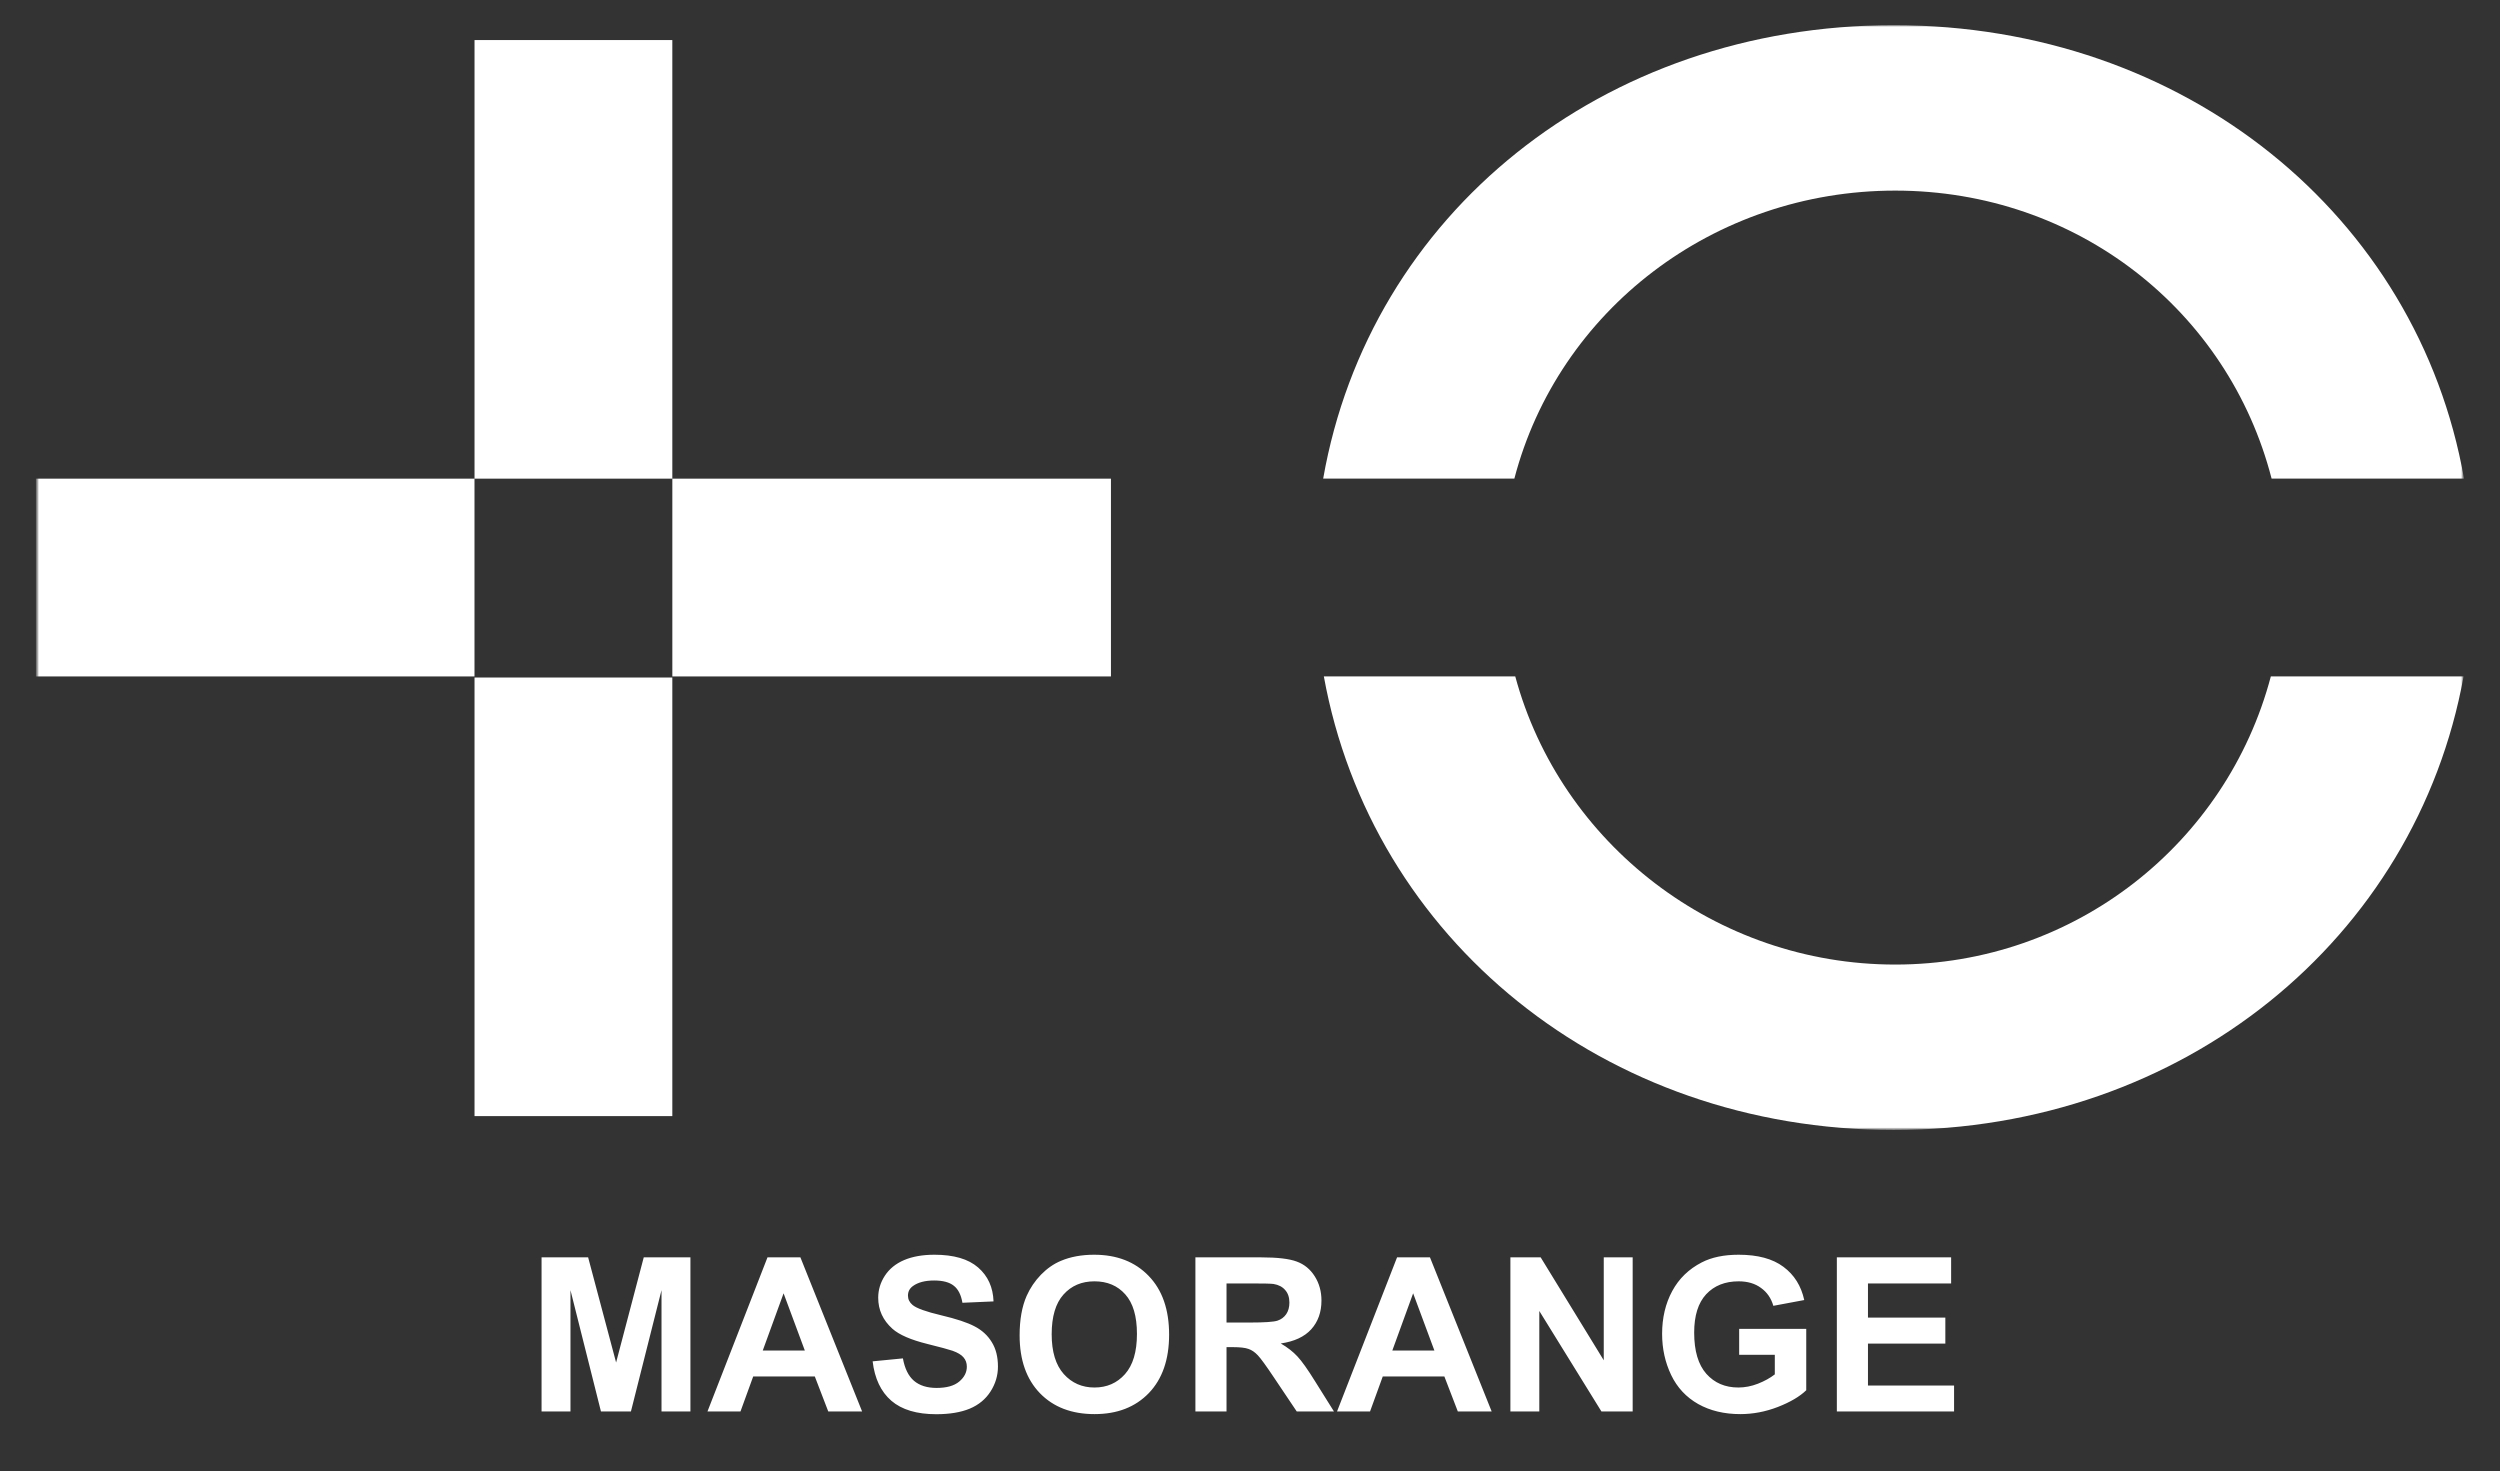 <svg width="418" height="246" viewBox="0 0 418 246" fill="none" xmlns="http://www.w3.org/2000/svg">
<rect x="0" y="0" width="418" height="246" fill="#333333" stroke="none"/>
<mask id="mask0_6_2" style="mask-type:luminance" maskUnits="userSpaceOnUse" x="6" y="4" width="406" height="185">
<path d="M412 4H6V189H412V4Z" fill="white"/>
</mask>
<g mask="url(#mask0_6_2)">
<mask id="mask1_6_2" style="mask-type:luminance" maskUnits="userSpaceOnUse" x="6" y="4" width="406" height="185">
<path d="M412 4H6V189H412V4Z" fill="white"/>
</mask>
<g mask="url(#mask1_6_2)">
<path fill-rule="evenodd" clip-rule="evenodd" d="M79.341 6.698H112.412V80.03H79.341V6.698ZM6 80.031H79.335V113.101H6V80.031ZM112.415 80.031H185.75V113.101H112.415V80.031ZM112.412 113.282H79.341V186.613H112.412V113.282Z" fill="white"/>
<path fill-rule="evenodd" clip-rule="evenodd" d="M379.811 80.023C372.578 51.947 347.277 31.869 316.881 31.869C286.485 31.869 260.546 51.947 253.201 80.023H221.235C228.984 35.868 267.92 4.209 316.617 4.209C365.316 4.209 404.21 36.048 411.985 80.023H379.811ZM316.881 161.275C346.887 161.275 372.297 141.044 379.685 113.093H411.913C403.943 156.901 365.148 188.933 316.629 188.933C268.113 188.933 229.315 156.914 221.346 113.093H253.351C260.906 141.044 286.872 161.275 316.881 161.275Z" fill="white"/>
</g>
</g>
<path d="M90.549 236V210.23H98.336L103.012 227.809L107.635 210.23H115.439V236H110.605V215.715L105.49 236H100.48L95.383 215.715V236H90.549ZM144.146 236H138.486L136.236 230.146H125.935L123.808 236H118.288L128.325 210.23H133.827L144.146 236ZM134.566 225.805L131.015 216.242L127.534 225.805H134.566ZM145.905 227.615L150.967 227.123C151.272 228.822 151.887 230.07 152.813 230.867C153.75 231.664 155.01 232.062 156.592 232.062C158.268 232.062 159.528 231.711 160.371 231.008C161.227 230.293 161.655 229.461 161.655 228.512C161.655 227.902 161.473 227.387 161.11 226.965C160.758 226.531 160.137 226.156 159.246 225.84C158.637 225.629 157.248 225.254 155.08 224.715C152.291 224.023 150.334 223.174 149.209 222.166C147.627 220.748 146.836 219.02 146.836 216.98C146.836 215.668 147.205 214.443 147.944 213.307C148.694 212.158 149.766 211.285 151.161 210.688C152.567 210.09 154.26 209.791 156.241 209.791C159.475 209.791 161.907 210.5 163.536 211.918C165.176 213.336 166.037 215.229 166.12 217.596L160.916 217.824C160.694 216.5 160.213 215.551 159.475 214.977C158.748 214.391 157.653 214.098 156.188 214.098C154.676 214.098 153.493 214.408 152.637 215.029C152.086 215.428 151.811 215.961 151.811 216.629C151.811 217.238 152.069 217.76 152.584 218.193C153.241 218.744 154.834 219.318 157.366 219.916C159.897 220.514 161.766 221.135 162.973 221.779C164.192 222.412 165.141 223.285 165.821 224.398C166.512 225.5 166.858 226.865 166.858 228.494C166.858 229.971 166.448 231.354 165.627 232.643C164.807 233.932 163.647 234.893 162.147 235.525C160.647 236.146 158.778 236.457 156.539 236.457C153.282 236.457 150.78 235.707 149.034 234.207C147.287 232.695 146.245 230.498 145.905 227.615ZM170.48 223.273C170.48 220.648 170.873 218.445 171.658 216.664C172.244 215.352 173.041 214.174 174.048 213.131C175.068 212.088 176.181 211.314 177.388 210.811C178.994 210.131 180.845 209.791 182.943 209.791C186.74 209.791 189.775 210.969 192.048 213.324C194.334 215.68 195.476 218.955 195.476 223.15C195.476 227.311 194.345 230.568 192.084 232.924C189.822 235.268 186.798 236.439 183.013 236.439C179.181 236.439 176.134 235.273 173.873 232.941C171.611 230.598 170.48 227.375 170.48 223.273ZM175.841 223.098C175.841 226.016 176.515 228.23 177.863 229.742C179.211 231.242 180.921 231.992 182.996 231.992C185.07 231.992 186.769 231.248 188.093 229.76C189.429 228.26 190.097 226.016 190.097 223.027C190.097 220.074 189.447 217.871 188.146 216.418C186.857 214.965 185.14 214.238 182.996 214.238C180.851 214.238 179.123 214.977 177.81 216.453C176.498 217.918 175.841 220.133 175.841 223.098ZM199.872 236V210.23H210.823C213.577 210.23 215.575 210.465 216.817 210.934C218.071 211.391 219.073 212.211 219.823 213.395C220.573 214.578 220.948 215.932 220.948 217.455C220.948 219.389 220.38 220.988 219.243 222.254C218.106 223.508 216.407 224.299 214.145 224.627C215.27 225.283 216.196 226.004 216.923 226.789C217.661 227.574 218.651 228.969 219.893 230.973L223.04 236H216.817L213.055 230.393C211.72 228.389 210.805 227.129 210.313 226.613C209.821 226.086 209.3 225.729 208.749 225.541C208.198 225.342 207.325 225.242 206.13 225.242H205.075V236H199.872ZM205.075 221.129H208.925C211.421 221.129 212.979 221.023 213.6 220.812C214.221 220.602 214.708 220.238 215.059 219.723C215.411 219.207 215.587 218.562 215.587 217.789C215.587 216.922 215.352 216.225 214.884 215.697C214.427 215.158 213.776 214.818 212.932 214.678C212.511 214.619 211.245 214.59 209.136 214.59H205.075V221.129ZM249.408 236H243.748L241.498 230.146H231.197L229.07 236H223.551L233.588 210.23H239.09L249.408 236ZM239.828 225.805L236.277 216.242L232.797 225.805H239.828ZM252.538 236V210.23H257.601L268.148 227.439V210.23H272.982V236H267.761L257.372 219.195V236H252.538ZM290.789 226.525V222.184H302.004V232.449C300.914 233.504 299.332 234.436 297.258 235.244C295.196 236.041 293.104 236.439 290.983 236.439C288.288 236.439 285.938 235.877 283.934 234.752C281.93 233.615 280.424 231.998 279.416 229.9C278.409 227.791 277.905 225.5 277.905 223.027C277.905 220.344 278.467 217.959 279.592 215.873C280.717 213.787 282.364 212.188 284.532 211.074C286.184 210.219 288.241 209.791 290.702 209.791C293.901 209.791 296.397 210.465 298.19 211.812C299.995 213.148 301.155 215 301.67 217.367L296.502 218.334C296.139 217.068 295.454 216.072 294.446 215.346C293.45 214.607 292.202 214.238 290.702 214.238C288.428 214.238 286.618 214.959 285.27 216.4C283.934 217.842 283.266 219.98 283.266 222.816C283.266 225.875 283.946 228.172 285.305 229.707C286.664 231.23 288.446 231.992 290.649 231.992C291.739 231.992 292.829 231.781 293.918 231.359C295.02 230.926 295.963 230.404 296.748 229.795V226.525H290.789ZM307.121 236V210.23H326.228V214.59H312.324V220.303H325.261V224.645H312.324V231.658H326.72V236H307.121Z" fill="white"/>
</svg>
